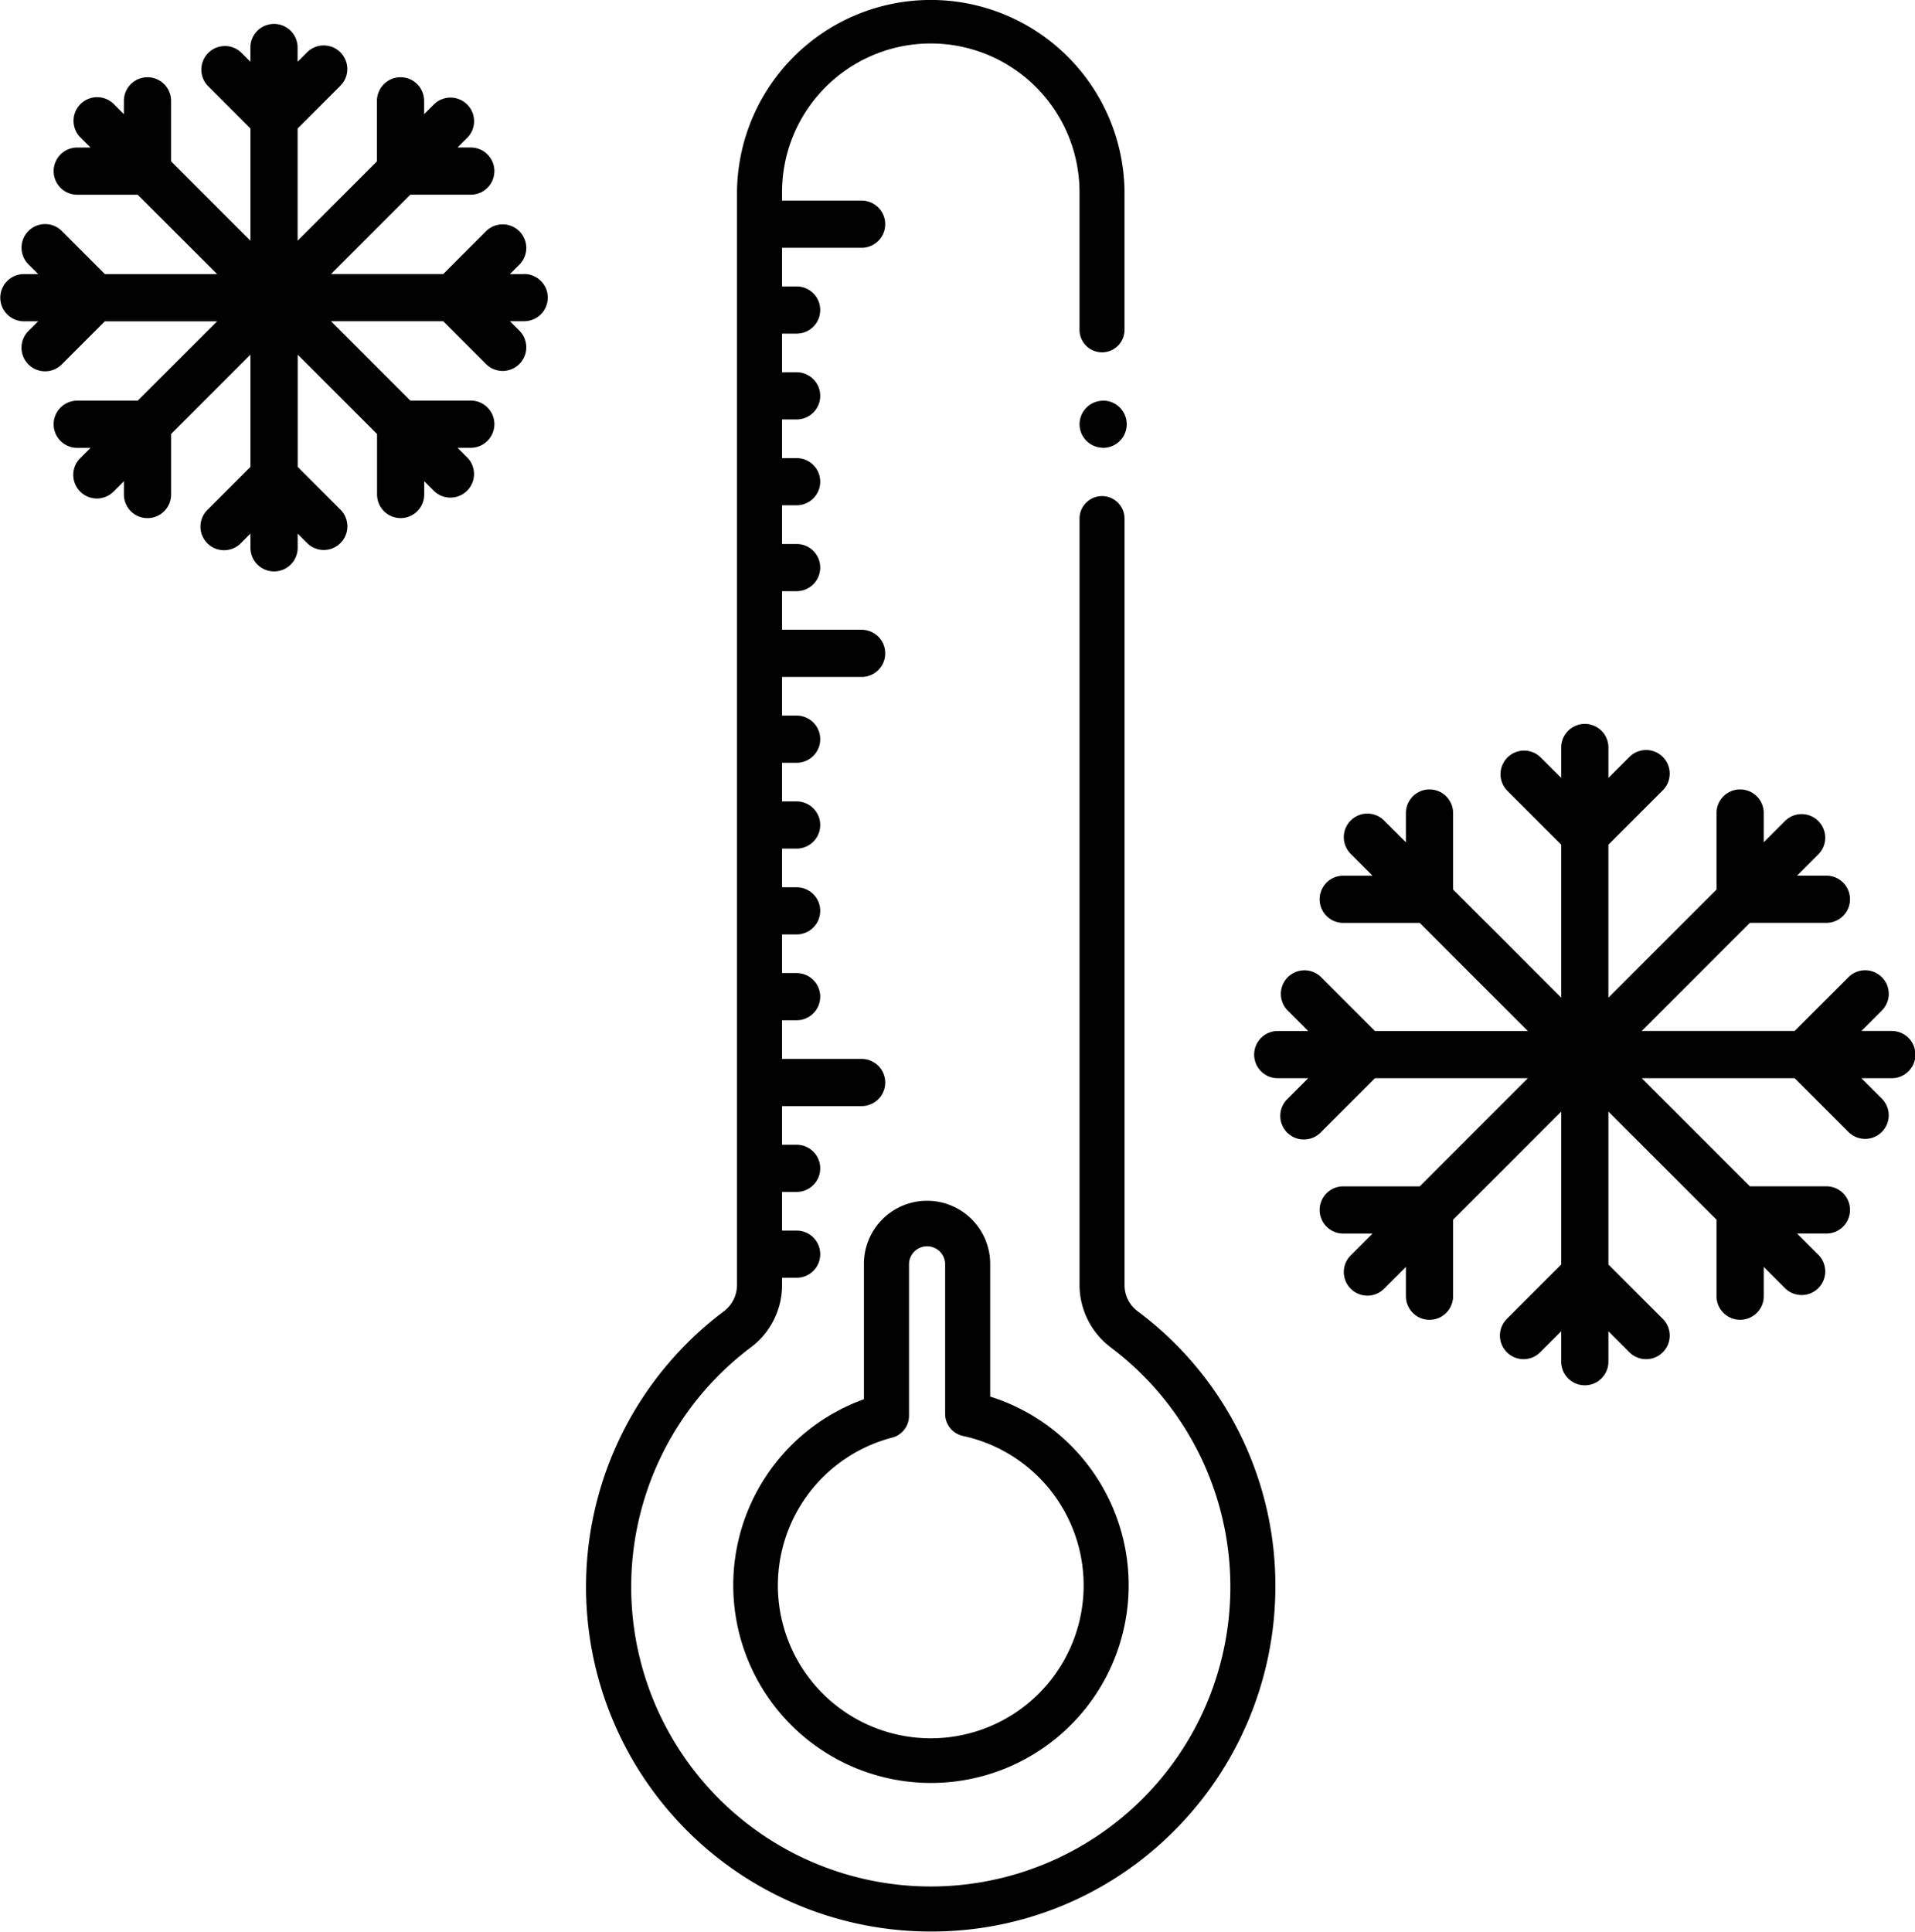 <?xml version="1.0" encoding="UTF-8"?><svg xmlns="http://www.w3.org/2000/svg" xmlns:xlink="http://www.w3.org/1999/xlink" height="163.7" preserveAspectRatio="xMidYMid meet" version="1.0" viewBox="19.2 18.7 162.3 163.7" width="162.3" zoomAndPan="magnify"><g id="change1_1"><path d="M115.643,129.843a2.768,2.768,0,0,1-1.135-2.217V62.651a1.909,1.909,0,0,0-1.908-1.908h0a1.909,1.909,0,0,0-1.908,1.908v64.975a6.645,6.645,0,0,0,2.655,5.266,25.389,25.389,0,0,1-16.885,45.627,25.388,25.388,0,0,1-13.656-45.613,6.589,6.589,0,0,0,2.674-5.284v-.636h1.236a2,2,0,0,0,0-4H85.479v-3.275h1.236a2,2,0,0,0,0-4H85.479v-3.273h6.745a2,2,0,0,0,0-4H85.479v-3.275h1.236a2,2,0,0,0,0-4H85.479V97.89h1.236a2,2,0,0,0,0-4H85.479V90.616h1.236a2,2,0,0,0,0-4H85.479V83.343h1.236a2,2,0,0,0,0-4H85.479V76.069h6.745a2,2,0,0,0,0-4H85.479V68.8h1.236a2,2,0,0,0,0-4H85.479V61.521h1.236a2,2,0,0,0,0-4H85.479V54.247h1.236a2,2,0,0,0,0-4H85.479V46.974h1.236a2,2,0,0,0,0-4H85.479V39.7h6.745a2,2,0,0,0,0-4H85.479v-.709a12.606,12.606,0,0,1,25.212,0v11.66a1.908,1.908,0,0,0,1.908,1.908h0a1.908,1.908,0,0,0,1.908-1.908V34.991a16.423,16.423,0,0,0-32.845,0v92.631a2.8,2.8,0,0,1-1.157,2.237,29.2,29.2,0,0,0,15.719,52.469q.947.058,1.883.058a28.931,28.931,0,0,0,19.977-7.922,29.323,29.323,0,0,0,9.208-21.286A28.983,28.983,0,0,0,115.643,129.843Z" fill="#010101"/></g><g id="change1_2"><path d="M103.12,137.055V125.809a5.348,5.348,0,1,0-10.7,0v11.469a16.756,16.756,0,1,0,10.7-.223Zm-17.993,16a12.949,12.949,0,0,1,9.687-12.524,1.909,1.909,0,0,0,1.427-1.847V125.809a1.532,1.532,0,0,1,3.063,0v12.714a1.908,1.908,0,0,0,1.508,1.866,12.957,12.957,0,1,1-15.685,12.666Z" fill="#010101"/></g><g id="change1_3"><path d="M179.539,106.07H176.96l1.755-1.755a2,2,0,0,0-2.828-2.828L171.3,106.07H158.344l9.163-9.163h6.483a2,2,0,0,0,0-4h-2.483l1.824-1.825a2,2,0,0,0-2.828-2.828l-1.824,1.825V87.6a2,2,0,0,0-4,0v6.483l-9.164,9.163V90.282L160.1,85.7a2,2,0,1,0-2.828-2.828l-1.756,1.755v-2.58a2,2,0,1,0-4,0v2.58l-1.755-1.755a2,2,0,0,0-2.828,2.828l4.583,4.583v12.96l-9.163-9.164V87.6a2,2,0,0,0-4,0v2.482l-1.824-1.824a2,2,0,1,0-2.828,2.828l1.824,1.825h-2.483a2,2,0,0,0,0,4h6.483l9.163,9.163h-12.96l-4.583-4.583a2,2,0,0,0-2.828,2.828l1.755,1.755h-2.58a2,2,0,1,0,0,4h2.58l-1.755,1.756a2,2,0,1,0,2.828,2.828l4.583-4.584h12.96l-9.163,9.164h-6.483a2,2,0,0,0,0,4h2.483l-1.824,1.824a2,2,0,1,0,2.828,2.828l1.824-1.824v2.482a2,2,0,0,0,4,0v-6.482l9.163-9.164v12.96l-4.583,4.583a2,2,0,1,0,2.828,2.828l1.755-1.755v2.58a2,2,0,0,0,4,0v-2.58l1.756,1.755a2,2,0,1,0,2.828-2.828l-4.584-4.583V112.9l9.164,9.163v6.483a2,2,0,0,0,4,0v-2.483l1.824,1.825a2,2,0,0,0,2.828-2.828l-1.824-1.824h2.483a2,2,0,0,0,0-4h-6.483l-9.164-9.164H171.3l4.584,4.584a2,2,0,0,0,2.828-2.828l-1.756-1.756h2.58a2,2,0,0,0,0-4Z" fill="#010101"/></g><g id="change1_4"><path d="M63.626,41.928H62.418l.8-.8A2,2,0,1,0,60.387,38.3l-3.625,3.626H47.253L53.977,35.2H59.1a2,2,0,0,0,0-4H57.977l.853-.853A2,2,0,0,0,56,27.522l-.853.854V27.248a2,2,0,0,0-4,0v5.128L44.425,39.1V29.59l3.626-3.625a2,2,0,0,0-2.829-2.828l-.8.8V22.727a2,2,0,0,0-4,0v1.207l-.8-.8A2,2,0,0,0,36.8,25.965l3.625,3.625V39.1L33.7,32.376V27.248a2,2,0,1,0-4,0v1.128l-.853-.854a2,2,0,1,0-2.828,2.829l.853.853H25.746a2,2,0,0,0,0,4h5.127L37.6,41.928H28.088L24.463,38.3a2,2,0,1,0-2.828,2.828l.8.8H21.224a2,2,0,0,0,0,4h1.208l-.8.8a2,2,0,1,0,2.828,2.828l3.625-3.625H37.6l-6.724,6.723H25.746a2,2,0,0,0,0,4h1.127l-.853.853a2,2,0,1,0,2.828,2.828l.853-.853v1.128a2,2,0,0,0,4,0V55.479l6.724-6.723v9.509L36.8,61.89a2,2,0,1,0,2.828,2.828l.8-.8v1.207a2,2,0,0,0,4,0V63.921l.8.8a2,2,0,0,0,2.829-2.828l-3.626-3.625V48.756l6.724,6.723v5.128a2,2,0,0,0,4,0V59.479l.853.853A2,2,0,0,0,58.83,57.5l-.853-.853H59.1a2,2,0,0,0,0-4H53.977l-6.724-6.723h9.509l3.625,3.625a2,2,0,0,0,2.829-2.828l-.8-.8h1.208a2,2,0,1,0,0-4Z" fill="#010101"/></g><g id="change1_5"><path d="M110.694,54.651a2,2,0,0,0,1.906,1.991c.032,0,.062.009.094.009a2,2,0,0,0,0-4c-.032,0-.062.008-.094.01A2,2,0,0,0,110.694,54.651Z" fill="#010101"/></g></svg>
